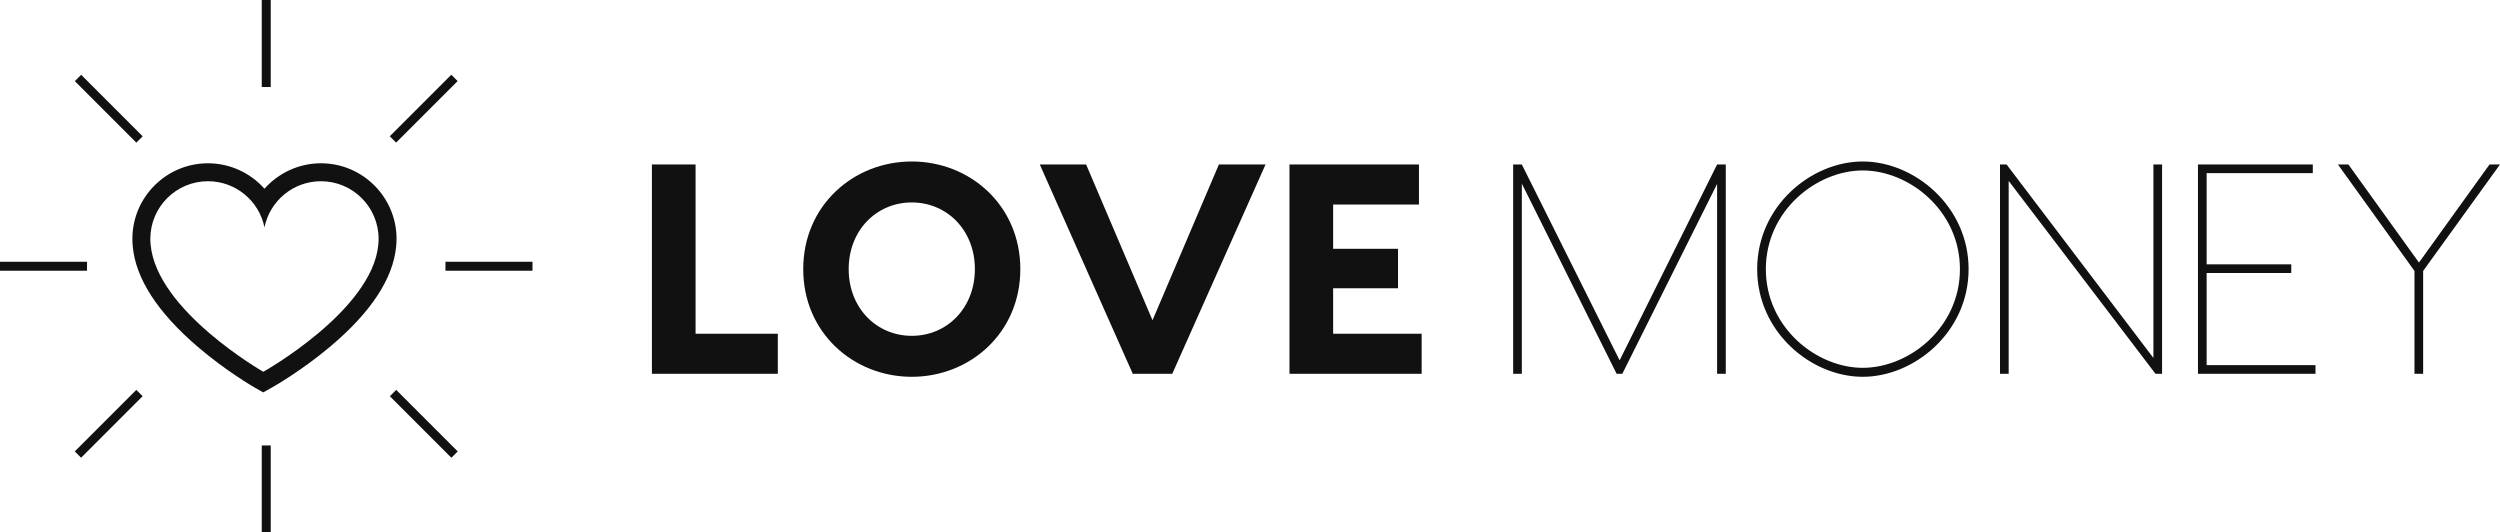 <svg width="418" height="89.03" viewBox="0 0 418 89.03" xmlns="http://www.w3.org/2000/svg" class="css-1j8o68f"><defs id="SvgjsDefs9167"></defs><g id="SvgjsG9168" featurekey="symbolFeature-0" transform="matrix(1,0,0,1,-5.484,-5.485)" fill="#111111"><g xmlns="http://www.w3.org/2000/svg" style="fill: white !important;"><rect x="49.25" y="5.485" fill="#111111" width="1.5" height="14.549"></rect><rect x="49.25" y="79.965" fill="#111111" width="1.5" height="14.55"></rect><rect x="79.966" y="49.25" fill="#111111" width="14.55" height="1.5"></rect><rect x="5.484" y="49.25" fill="#111111" width="14.55" height="1.5"></rect><rect x="75.584" y="16.391" transform="matrix(0.707 0.707 -0.707 0.707 39.092 -47.044)" fill="#111111" width="1.5" height="14.55"></rect><rect x="22.917" y="69.058" transform="matrix(-0.707 -0.707 0.707 -0.707 -13.574 147.043)" fill="#111111" width="1.5" height="14.55"></rect><rect x="16.392" y="22.915" transform="matrix(0.707 0.707 -0.707 0.707 23.667 -9.803)" fill="#111111" width="14.549" height="1.5"></rect><rect x="69.058" y="75.582" transform="matrix(-0.707 -0.707 0.707 -0.707 76.344 184.282)" fill="#111111" width="14.55" height="1.5"></rect><path fill="#111111" d="M71.787,45.424c0-6.969-5.67-12.639-12.64-12.639c-3.7,0-7.103,1.626-9.444,4.252   c-2.341-2.626-5.745-4.252-9.446-4.252c-6.969,0-12.639,5.67-12.639,12.639c0,0.435,0.023,0.873,0.068,1.303   c0.498,5.347,4.144,10.984,10.835,16.722c4.742,4.066,9.304,6.692,9.496,6.802l1.475,0.844l1.482-0.83   c0.196-0.11,4.844-2.731,9.678-6.792c6.826-5.733,10.55-11.374,11.068-16.763C71.764,46.3,71.787,45.861,71.787,45.424z    M68.735,46.422c-1.061,11.041-19.227,21.225-19.227,21.225s-17.81-10.189-18.838-21.234c-0.034-0.324-0.052-0.654-0.052-0.988   c0-5.322,4.314-9.639,9.639-9.639c4.663,0,8.553,3.312,9.446,7.712c0.894-4.399,4.781-7.712,9.443-7.712   c5.323,0,9.64,4.316,9.64,9.639C68.787,45.762,68.77,46.094,68.735,46.422z"></path></g></g><g id="SvgjsG9169" featurekey="nameLeftFeature-0" transform="matrix(2.5,0,0,2.5,106,12.5)" fill="#111111"><path d="M4.12 17.32 l5.5 0 l0 2.68 l-8.42 0 l0 -14 l2.92 0 l0 11.32 z M18.58 5.8 c3.9 0 7.26 2.94 7.26 7.2 s-3.36 7.2 -7.26 7.2 s-7.26 -2.94 -7.26 -7.2 s3.36 -7.2 7.26 -7.2 z M18.58 17.46 c2.36 0 4.22 -1.86 4.22 -4.46 s-1.86 -4.46 -4.22 -4.46 s-4.22 1.86 -4.22 4.46 s1.86 4.46 4.22 4.46 z M39.12 6 l3.12 0 l-6.24 14 l-2.64 0 l-6.22 -14 l3.1 0 l4.44 10.42 z M46.76 17.32 l5.92 0 l0 2.68 l-6.32 0 l-2.52 0 l0 -14 l2.92 0 l5.74 0 l0 2.68 l-5.74 0 l0 2.96 l4.34 0 l0 2.64 l-4.34 0 l0 3.04 z"></path></g><g id="SvgjsG9170" featurekey="nameRightFeature-0" transform="matrix(2.5,0,0,2.5,235,12.5)" fill="#111111"><path d="M21.42 6 l0 14 l-0.58 0 l0 -12.7 l-6.34 12.7 l-0.38 0 l-6.34 -12.72 l0 12.72 l-0.58 0 l0 -14 l0.58 0 l6.54 13.1 l6.52 -13.1 l0.58 0 z M30.58 5.8 c3.44 0 7.08 2.98 7.08 7.2 s-3.64 7.2 -7.08 7.2 s-7.06 -2.98 -7.06 -7.2 s3.62 -7.2 7.06 -7.2 z M30.58 19.6 c3.1 0 6.5 -2.68 6.5 -6.6 s-3.4 -6.6 -6.5 -6.6 c-3.08 0 -6.48 2.68 -6.48 6.6 s3.4 6.6 6.48 6.6 z M50.02 6 l0.58 0 l0 14 l-0.44 0 l-9.82 -12.9 l0 12.9 l-0.58 0 l0 -14 l0.44 0 l9.82 12.94 l0 -12.94 z M53.58 19.42 l7.28 0 l0 0.58 l-7.68 0 l-0.18 0 l0 -14 l0.58 0 l7.1 0 l0 0.58 l-7.1 0 l0 6.1 l5.66 0 l0 0.58 l-5.66 0 l0 6.16 z M73.2 6 l-5.14 7.12 l0 6.88 l-0.58 0 l0 -6.88 l-5.12 -7.12 l0.7 0 l4.72 6.56 l4.72 -6.56 l0.7 0 z"></path></g></svg>